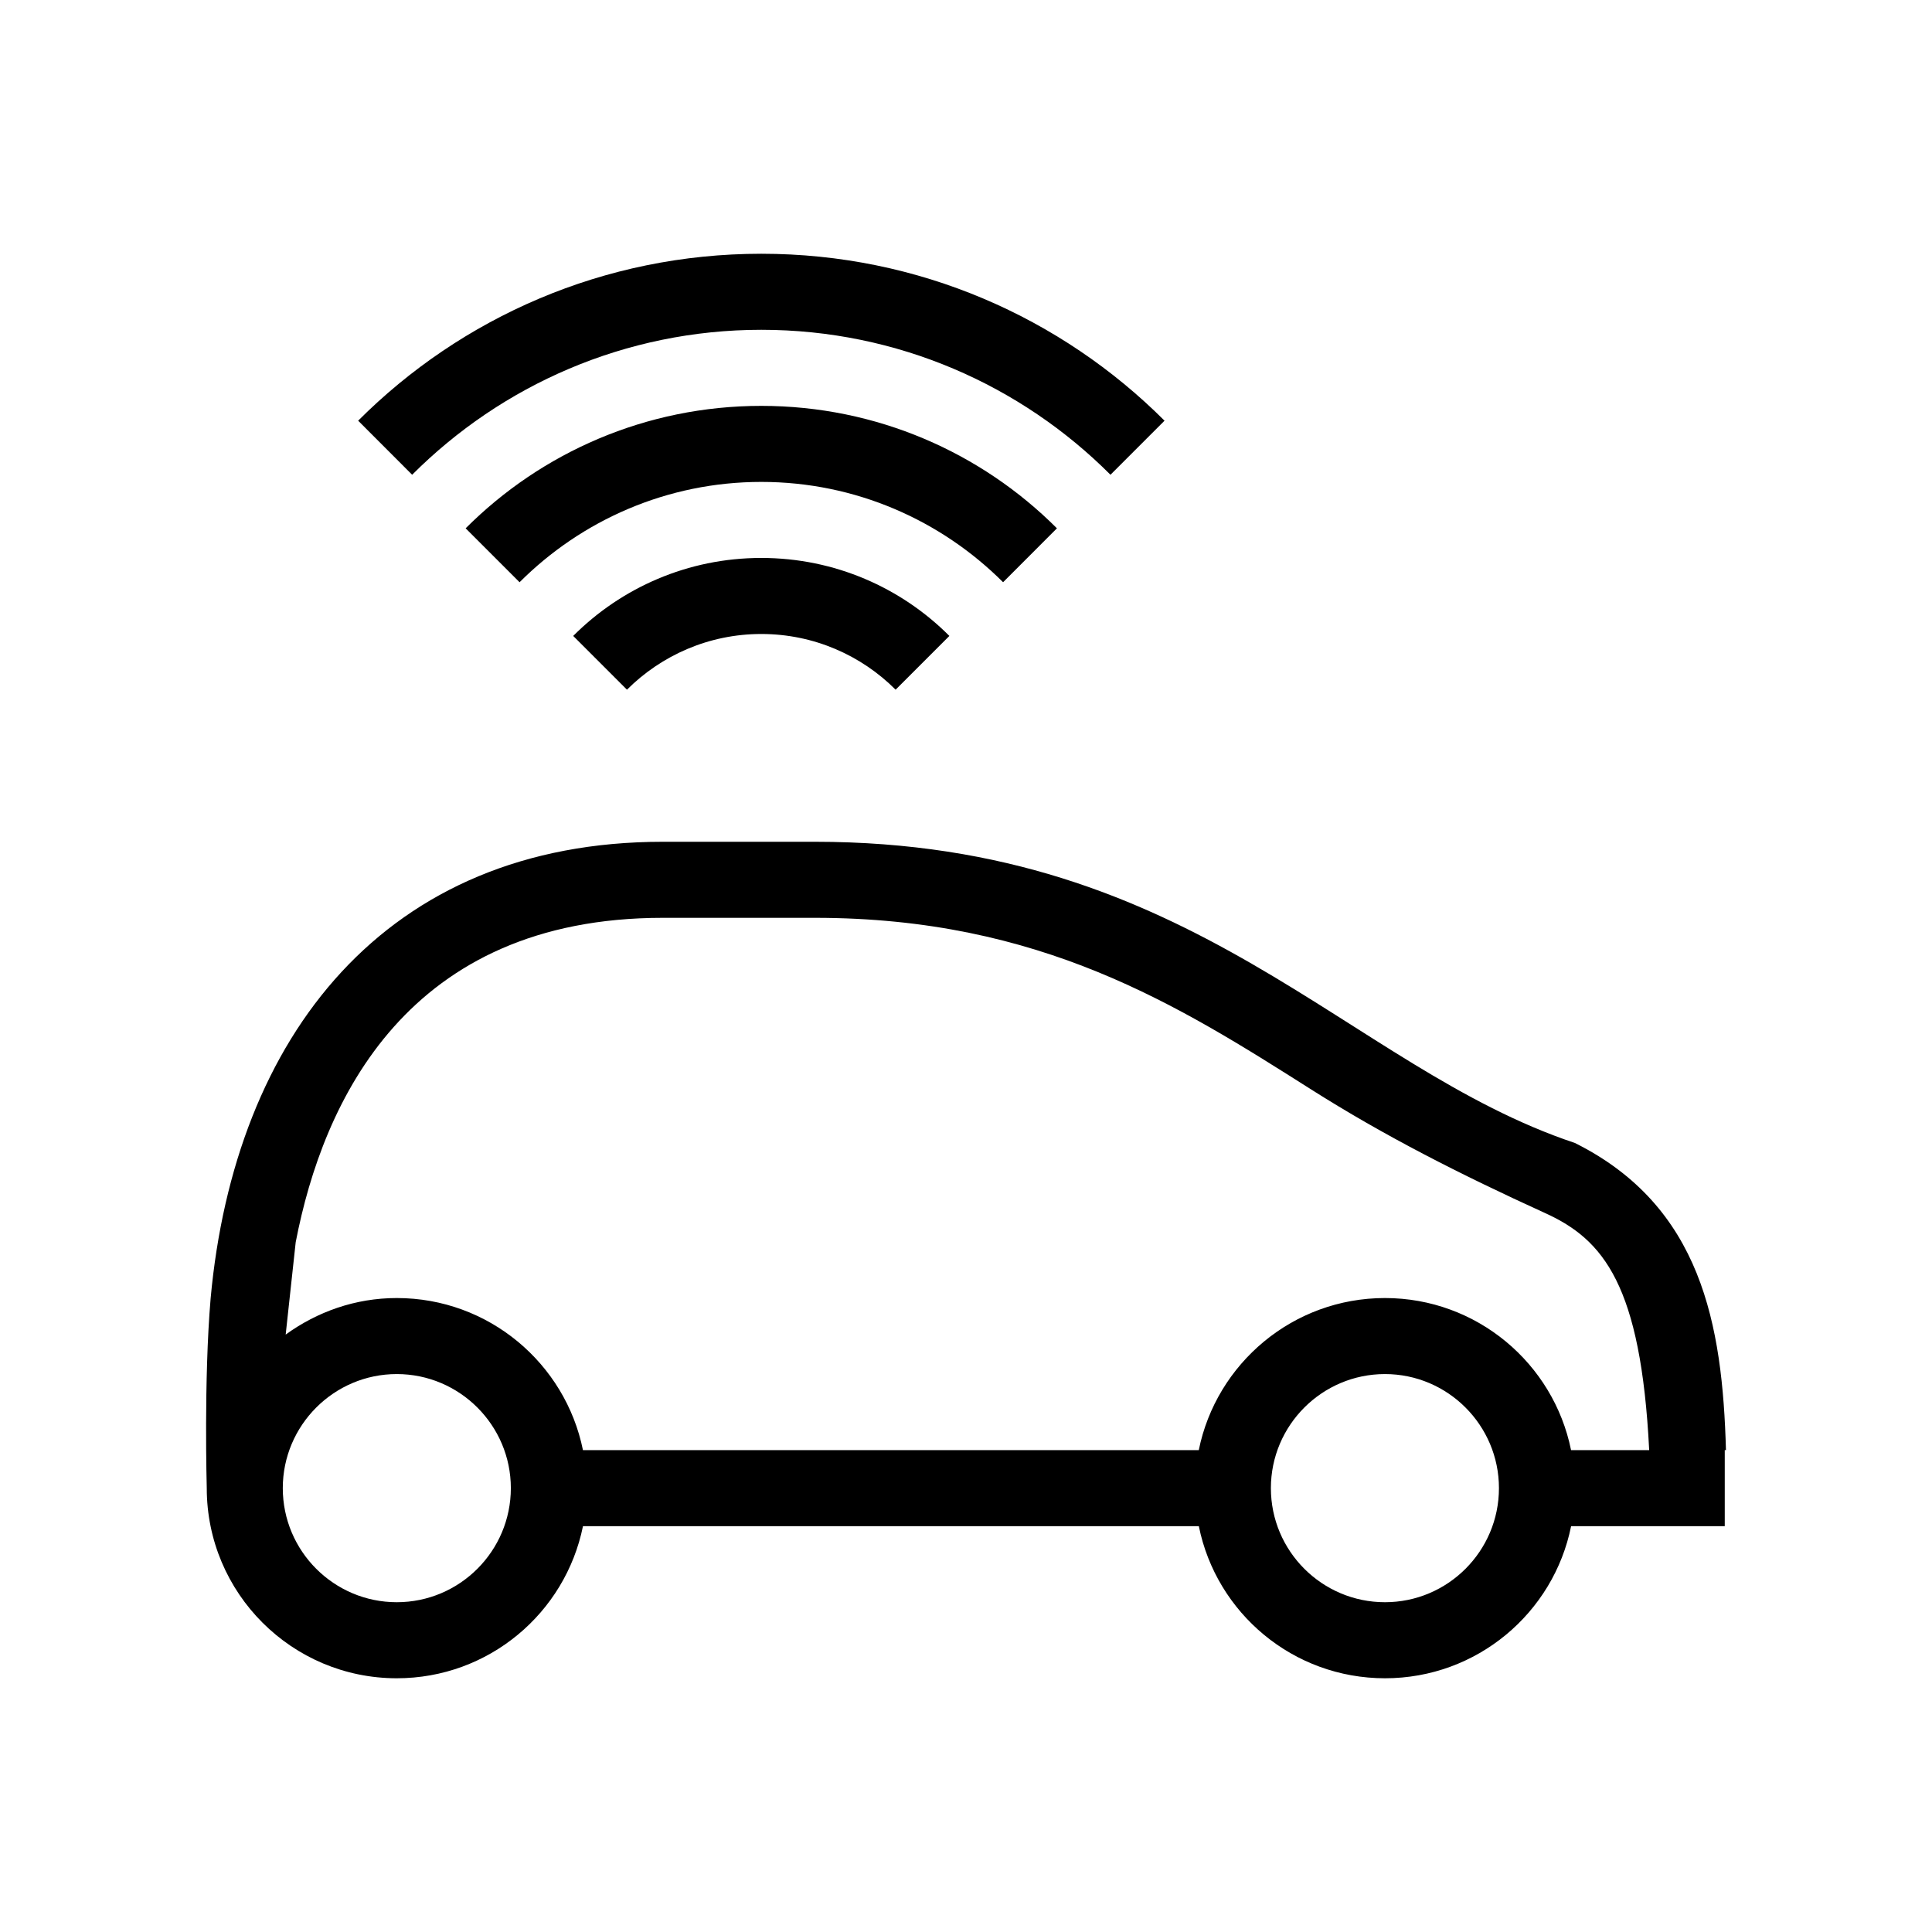 <?xml version="1.0" encoding="UTF-8"?>
<!-- Uploaded to: ICON Repo, www.iconrepo.com, Generator: ICON Repo Mixer Tools -->
<svg fill="#000000" width="800px" height="800px" version="1.1" viewBox="144 144 512 512" xmlns="http://www.w3.org/2000/svg">
 <path d="m345.75 231.4c36.094 0 68.84 14.68 92.535 38.414l14.328-14.328c-27.355-27.336-65.121-44.238-106.86-44.238s-79.508 16.902-106.84 44.238l14.309 14.328c23.715-23.734 56.441-38.414 92.535-38.414zm78.348 52.609c-20.035-20.051-47.746-32.449-78.348-32.449s-58.312 12.398-78.348 32.449l14.289 14.289c16.414-16.414 39.086-26.586 64.059-26.586 24.992 0 47.645 10.176 64.078 26.586zm177.3 244.29c-0.926-33.262-6.453-64.629-40.027-81.395-60.418-20.152-100.7-79.824-201.42-79.824h-40.285c-73.621 0-113.51 51.641-119.85 121.03-1.828 21.492-1.023 50.266-1.023 50.266 0 27.824 22.555 50.383 50.359 50.383 24.363 0 44.672-17.281 49.34-40.305h163.21c4.644 23.023 24.973 40.305 49.34 40.305 24.344 0 44.672-17.281 49.316-40.305h40.719v-20.152zm-352.25 40.305c-16.652 0-30.207-13.543-30.207-30.23 0-16.652 13.559-30.23 30.207-30.23 16.672 0 30.23 13.578 30.23 30.23-0.004 16.688-13.566 30.23-30.23 30.23zm261.88 0c-16.672 0-30.23-13.543-30.23-30.23 0-16.652 13.559-30.23 30.23-30.23 16.652 0 30.207 13.578 30.207 30.23 0 16.688-13.555 30.23-30.207 30.23zm49.316-40.305c-4.644-22.988-24.973-40.305-49.316-40.305-24.363 0-44.691 17.32-49.34 40.305h-163.2c-4.664-22.988-24.973-40.305-49.34-40.305-11.023 0-21.137 3.664-29.441 9.684l2.656-24.48c7.246-37.551 29.66-85.965 97.301-85.965h40.285c59.848 0 96.273 23.145 131.48 45.457 19.367 12.281 39.418 22.477 62.129 32.828 15.41 7.008 25.305 19.09 27.492 62.781zm-264.44-215.77 14.246 14.246c9.133-9.113 21.73-14.762 35.598-14.762 13.895 0 26.492 5.648 35.598 14.762l14.246-14.246c-12.75-12.773-30.363-20.668-49.852-20.668-19.453 0-37.086 7.894-49.836 20.668z"/>
</svg>